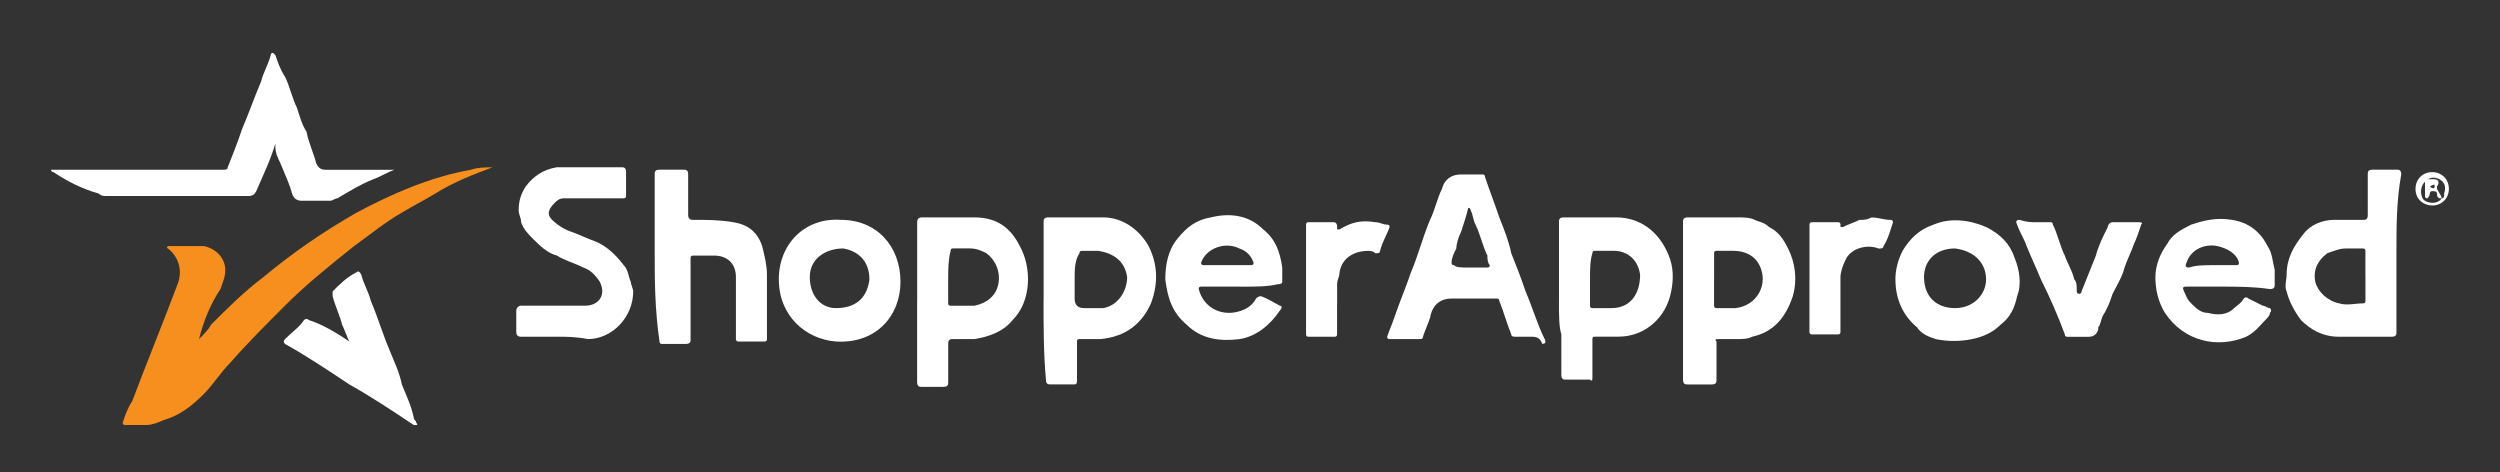 <svg xmlns="http://www.w3.org/2000/svg" id="Layer_1" viewBox="0 0 626.16 118.23"><rect x="0" y="0" width="626.16" height="118.23" fill="#333333" stroke="none"/><path d="M49.84,84.94c1.2-1.2,2.39-2.39,2.99-3.59,4.18-4.18,8.37-8.37,13.15-11.95,7.17-5.98,14.94-11.35,23.31-16.13,8.96-4.78,18.53-8.96,28.68-10.76,1.79-.6,3.59-.6,5.38-.6h.6-.6c-4.78,1.79-9.56,3.59-14.34,6.57-2.99,1.79-5.38,2.99-8.37,4.78-4.18,2.39-7.77,5.38-11.95,8.37-5.98,4.78-11.95,9.56-17.33,14.94-4.78,4.78-9.56,9.56-13.74,14.34-2.39,2.39-4.18,5.38-6.57,7.77-2.99,2.99-5.98,5.38-10.16,6.57-1.2.6-2.99,1.2-4.18,1.2h-5.38q-.6,0-.6-.6c.6-1.79,1.2-3.59,2.39-5.38,3.59-9.56,7.77-19.72,11.35-29.28,1.2-2.99.6-6.57-2.39-8.96,0,0-.6,0,0-.6h8.96c2.99.6,5.38,2.99,5.38,5.98,0,1.79-.6,2.99-1.2,4.78-2.39,3.59-4.18,7.77-5.38,12.55q-.6-.6,0,0-.6,0,0,0c-.6,0,0,0,0,0Z" fill="#f78f1e"></path><path d="M98.84,42.51c-1.79.6-3.59,1.79-5.38,2.39-2.99,1.2-5.98,2.99-8.96,4.78-.6,0-1.2.6-1.79.6h-7.17q-1.79,0-2.39-1.79c-.6-2.39-1.79-4.78-2.99-7.77-.6-1.2-1.2-2.39-1.2-4.18v-.6h0c-1.2,4.18-2.99,7.77-4.78,11.95q-.6,1.2-1.79,1.2H26.54c-.6,0-1.2,0-1.79-.6-4.18-1.2-7.77-2.99-11.35-5.38,0,0-.6,0-.6-.6h43.03c.6,0,1.2,0,1.2-.6,1.2-2.99,2.39-5.98,3.59-9.56,1.79-4.18,2.99-7.77,4.78-11.95.6-2.39,1.79-4.18,2.39-6.57,0,0,0-.6.6-.6l.6.6c.6,1.79,1.2,3.59,2.39,5.38,1.2,2.39,1.79,5.38,2.99,7.77.6,1.79,1.2,4.18,2.39,5.98.6,2.99,1.79,5.38,2.39,7.77q.6,1.79,2.39,1.79h17.33Z" fill="#fff"></path><path d="M383.3,84.34h-3.59c-.6,0-1.2,0-1.2-.6-1.2-2.99-1.79-5.38-2.99-8.37,0-.6-.6-.6-.6-.6h-11.35c-2.39,0-4.78,1.2-5.38,4.78-.6,1.79-1.2,2.99-1.79,4.78,0,.6-.6.6-.6.6h-7.77q-.6,0-.6-.6c.6-1.79,1.2-2.99,1.79-4.78,1.2-3.59,2.99-7.77,4.18-11.35,1.79-4.18,2.99-8.96,4.78-13.15,1.2-2.39,1.79-5.38,2.99-7.77.6-2.39,2.39-3.59,4.78-3.59h5.38q.6,0,.6.6c1.2,3.59,2.39,6.57,3.59,10.16,1.2,2.99,2.39,5.98,2.99,8.96,1.2,2.99,2.39,5.98,3.59,9.56,1.79,4.18,2.99,8.37,4.78,11.95q.6,1.2-.6,1.2c-.6-1.79-1.79-1.79-2.99-1.79ZM367.76,67.01h4.78q.6,0,.6-.6c-.6-.6-.6-1.79-.6-2.39-1.2-2.39-1.79-5.38-2.99-7.77-.6-1.2-.6-2.39-1.2-3.59,0,0,0-.6-.6-.6h0c-.6,2.39-1.2,4.18-1.79,5.98-.6,1.2-1.2,2.99-1.2,4.18-.6,1.2-1.2,2.39-1.2,3.59q0,.6.6.6c.6.6,1.79.6,3.59.6Z" fill="#fff"></path><path d="M421.54,75.37v-19.72c0-.6,0-1.2,1.2-1.2h12.55c1.2,0,2.99,0,4.18.6s2.39.6,3.59,1.79c2.39,1.2,3.59,2.99,4.78,5.38,1.79,3.59,2.39,7.77,1.2,11.95-1.79,5.38-4.78,8.96-10.16,10.16-1.2.6-2.39.6-4.18.6h-4.18c-.6,0-1.2,0-.6.6v9.56c0,.6,0,1.2-1.2,1.2h-5.98c-.6,0-1.2,0-1.2-1.2,0-6.57,0-13.15,0-19.72h0ZM429.31,70v6.57q0,.6.6.6h4.78c5.38-.6,8.37-5.98,5.98-10.76-1.2-2.39-3.59-3.59-6.57-3.59h-4.18q-.6,0-.6.6c0,1.79,0,4.18,0,6.57Z" fill="#fff"></path><path d="M600.22,63.42v19.72c0,.6,0,1.2-1.2,1.2h-13.15c-4.18,0-7.17-1.79-9.56-4.18-1.79-2.39-2.99-4.78-3.59-7.17-.6-1.2,0-2.99,0-4.18,0-4.18,1.79-7.17,4.18-10.16,1.79-2.39,4.78-3.59,7.77-3.59h7.17c.6,0,1.2,0,1.2-1.2v-10.16c0-.6,0-1.2,1.2-1.2h5.98c.6,0,1.2,0,1.2,1.2-1.2,6.57-1.2,13.15-1.2,19.72ZM592.45,69.4v-6.57q0-.6-.6-.6h-4.18c-1.79,0-2.99.6-4.78,1.2-2.39,1.79-3.59,4.18-2.99,7.17.6,2.39,2.99,4.78,5.98,5.38,1.79.6,4.18,0,5.98,0q.6,0,.6-.6v-5.98Z" fill="#fff"></path><path d="M390.47,75.37v-19.72c0-.6,0-1.2,1.2-1.2h13.15c5.98,0,10.76,3.59,13.15,9.56,1.2,2.99,1.2,5.98.6,8.96-1.2,6.57-6.57,11.35-13.15,11.35h-5.98q-.6,0-.6.6v9.56c0,.6,0,1.2-.6.6h-5.98c-.6,0-1.2,0-1.2-1.2v-10.16c-.6-1.79-.6-4.78-.6-8.37ZM398.24,70h0v6.57q0,.6.6.6h4.78c4.78,0,7.17-3.59,7.17-8.37-.6-4.18-3.59-5.98-6.57-5.98h-4.78q-.6,0-.6.6c-.6,1.79-.6,4.18-.6,6.57Z" fill="#fff"></path><path d="M261.39,75.37v-19.72c0-.6,0-1.2,1.2-1.2h13.74c4.78,0,8.96,2.99,11.35,7.17,2.39,4.78,2.39,9.56.6,14.34-2.39,5.38-6.57,8.37-12.55,8.96h-5.38q-.6,0-.6.6v9.56c0,.6,0,1.2-.6,1.2h-5.98c-.6,0-1.2,0-1.2-1.2-.6-6.57-.6-13.15-.6-19.72ZM269.16,70v4.78q0,2.39,2.39,2.39h4.78c3.59-.6,5.98-4.18,5.98-7.77-.6-4.18-3.59-5.98-7.17-6.57h-4.18q-.6,0-.6.6c-1.2,1.79-1.2,4.18-1.2,6.57Z" fill="#fff"></path><path d="M229.72,75.37v-19.72q0-1.2,1.2-1.2h13.15c5.38,0,8.96,2.39,11.35,7.17,2.99,5.38,2.99,13.74-1.79,18.53-2.39,2.99-5.98,4.18-9.56,4.78h-5.38c-.6,0-1.2,0-1.2,1.2v9.56c0,.6,0,1.2-1.2,1.2h-5.38c-.6,0-1.2,0-1.2-1.2v-20.32ZM237.48,69.4v6.57q0,.6.6.6h5.98c2.99-.6,5.38-2.39,5.98-5.38s-.6-5.98-2.99-7.77c-1.2-.6-2.39-1.2-4.18-1.2h-4.18q-.6,0-.6.6c-.6,2.39-.6,4.78-.6,6.57Z" fill="#fff"></path><path d="M138.88,84.34h-8.37q-1.2,0-1.2-1.2v-5.38c0-.6.6-1.2,1.2-1.2h16.13c2.99,0,5.38-2.39,3.59-5.98-1.2-1.79-2.39-2.99-4.18-3.59-2.39-1.2-4.78-1.79-6.57-2.99-2.39-.6-4.18-2.39-5.98-4.18-1.2-1.2-2.39-2.39-2.99-4.18,0-1.2-.6-1.79-.6-2.99,0-2.39.6-4.18,1.79-5.98,1.79-2.39,4.18-4.18,7.77-4.78h16.13c.6,0,1.2,0,1.2,1.2v5.98q0,.6-.6.6h-14.94c-1.2,0-1.79.6-2.39,1.2-1.79,1.79-1.79,2.99-.6,4.18,1.2,1.2,2.99,2.39,4.78,2.99s4.18,1.79,5.98,2.39c2.99,1.2,5.38,3.59,7.17,5.98,1.2,1.2,1.2,2.99,1.79,4.18,0,.6.6,1.79.6,2.39,0,6.57-5.38,11.95-11.35,11.95-2.99-.6-5.38-.6-8.37-.6Z" fill="#fff"></path><path d="M163.98,63.42v-19.72c0-.6,0-1.2,1.2-1.2h5.98c.6,0,1.2,0,1.2,1.2v10.16q0,1.2,1.2,1.2c3.59,0,6.57,0,10.16.6s5.98,2.39,7.17,5.98c.6,2.39,1.2,4.78,1.2,7.17v16.13q0,.6-.6.6h-6.57c-.6,0-.6-.6-.6-.6v-15.54c0-3.59-2.39-5.38-5.38-5.38h-5.38q-.6,0-.6.6v20.32c0,.6,0,1.2-1.2,1.2h-5.98q-.6,0-.6-.6c-1.2-8.37-1.2-15.54-1.2-22.11Z" fill="#fff"></path><path d="M310.39,71.79h-9.56q-.6,0-.6.6c1.2,4.78,5.98,7.17,10.76,5.38,1.79-.6,2.99-1.79,3.59-2.99q.6-.6,1.2-.6c1.79.6,3.59,1.79,4.78,2.39.6,0,.6.6,0,1.2-2.39,3.59-5.98,6.57-10.16,7.17-4.78.6-9.56,0-13.15-3.59-3.59-2.99-4.78-6.57-5.38-11.35,0-3.59.6-7.17,2.99-10.16s4.78-4.78,8.37-5.38c4.78-1.2,9.56-.6,13.15,2.99,2.99,2.39,4.18,5.38,4.78,9.56v3.59q0,.6-1.2.6c-2.39.6-5.38.6-9.56.6ZM307.4,66.41h5.98q.6,0,.6-.6c-.6-1.79-1.79-2.99-3.59-3.59-3.59-1.79-8.37,0-9.56,3.59q0,.6.6.6h5.98Z" fill="#fff"></path><path d="M557.79,71.79h-10.16c-.6,0-1.2,0-.6,1.2s.6,1.79,1.79,2.99c1.2,1.2,2.39,2.39,4.18,2.39,2.39.6,4.78.6,6.57-1.2.6-.6,1.79-1.2,2.39-2.39q.6-.6,1.2,0c1.2.6,2.39,1.2,3.59,1.79.6,0,1.2.6,1.79.6q.6.6,0,1.2c0,.6-.6,1.2-.6,1.2-1.79,1.79-2.99,3.59-5.38,4.78-7.17,2.99-15.54,1.2-20.32-5.98-1.79-2.99-2.39-5.98-2.39-8.96s1.2-5.98,2.99-8.37c1.2-2.39,3.59-3.59,5.98-4.78,3.59-1.2,6.57-1.79,10.16-1.2,4.18.6,7.17,2.99,8.96,6.57,1.2,1.79,1.2,3.59,1.79,5.98v3.59c0,.6,0,1.2-1.2,1.2-4.18-.6-7.77-.6-10.76-.6h0ZM554.21,66.41h5.98q.6,0,.6-.6c-.6-2.39-2.99-3.59-5.38-4.18-2.99-.6-6.57.6-7.77,4.18q-.6,1.2.6,1.2c1.79-.6,4.18-.6,5.98-.6Z" fill="#fff"></path><path d="M474.73,70c0-2.39.6-4.78,1.79-7.17,1.79-2.99,4.18-5.38,7.77-6.57,4.18-1.79,8.96-1.2,13.15.6,3.59,1.79,5.98,4.18,7.17,7.77,1.2,2.99,1.79,6.57.6,9.56-.6,2.99-1.79,5.38-4.18,7.17-1.79,1.79-4.18,2.99-7.17,3.59s-5.98.6-8.96,0c-1.79-.6-3.59-1.2-4.78-2.99-3.59-2.99-5.38-7.17-5.38-11.95ZM489.67,62.23c-4.78,0-7.77,2.99-7.77,7.17,0,4.78,2.99,7.77,7.77,7.77s7.77-3.59,7.77-7.17c0-4.18-2.99-7.17-7.77-7.77Z" fill="#fff"></path><path d="M195.06,70c0-8.96,6.57-15.54,15.54-14.94,8.96,0,14.94,6.57,14.94,15.54,0,8.37-5.98,15.54-16.13,14.94-7.77-.6-14.34-6.57-14.34-15.54ZM202.82,69.4c0,4.18,2.39,7.77,6.57,7.77,4.78,0,7.77-2.39,8.37-7.17,0-4.78-2.99-7.17-6.57-7.77-4.18,0-8.37,2.39-8.37,7.17Z" fill="#fff"></path><path d="M87.49,85.53c-.6-1.2-1.2-2.99-1.79-4.18-.6-2.39-1.79-4.78-2.39-7.17v-1.2c1.79-1.79,3.59-3.59,5.98-4.78q.6-.6,1.2.6c.6,2.39,1.79,4.18,2.39,6.57,1.79,4.18,2.99,8.37,4.78,12.55,1.2,2.99,2.39,5.38,2.99,8.37,1.2,2.99,2.39,5.38,2.99,8.37,0,.6.6.6.6,1.2,0,0,.6.6,0,.6h-.6c-5.38-3.59-10.76-7.17-16.13-10.16-5.38-3.59-10.76-7.17-16.13-10.16q-.6-.6,0-1.2c1.79-1.79,3.59-2.99,4.78-4.78q.6-.6,1.2,0c3.59,1.2,6.57,2.99,10.16,5.38h0Z" fill="#fff"></path><path d="M509.98,55.65h3.59q.6,0,.6.6c1.2,2.39,1.79,5.38,2.99,7.77.6,1.79,1.79,3.59,2.39,5.98.6.6.6,1.79.6,2.39v.6c0,.6.6.6.6.6.6,0,.6-.6.6-.6,1.2-2.99,2.39-5.98,3.59-8.96.6-2.39,1.79-4.78,2.99-7.17,0-.6.6-1.2,1.2-1.2h6.57q1.2,0,.6.6c-.6,1.79-1.2,3.59-1.79,4.78-.6,1.79-1.79,4.18-2.39,5.98-.6,2.39-1.79,4.18-2.99,6.57-.6,1.79-1.2,3.59-2.39,5.38-.6,1.2-.6,2.39-1.2,2.99v.6q-.6,1.79-2.39,1.79h-5.38q-.6,0-.6-.6c-1.79-4.78-3.59-8.96-5.98-13.74-1.2-2.99-2.39-5.38-3.59-8.37-.6-1.79-1.79-3.59-2.39-5.38q-.6-1.2.6-1.2c1.79.6,2.99.6,4.18.6h0Z" fill="#fff"></path><path d="M453.21,70v-13.74q0-.6.6-.6h6.57q.6,0,.6.6v.6h.6c1.2-.6,2.99-1.2,4.18-1.79,1.2,0,1.79,0,2.99-.6,1.79,0,2.99.6,4.78.6.6,0,.6.6.6.6-.6,1.79-1.2,4.18-2.39,5.98,0,.6-.6.6-1.2.6-2.99-1.2-7.17,0-8.37,2.99-.6,1.2-1.2,2.99-1.2,4.18v13.74q0,.6-.6.6h-6.57c-.6,0-.6-.6-.6-.6v-13.15h0Z" fill="#fff"></path><path d="M334.89,76.57v7.17q0,.6-.6.6h-6.57q-.6,0-.6-.6v-27.49q0-.6.6-.6h5.98c.6,0,1.2,0,1.2,1.2v.6h.6c2.99-1.79,5.38-2.39,8.96-1.79,1.2,0,1.79.6,2.99.6q.6,0,.6.6c-.6,1.79-1.79,3.59-2.39,5.98,0,.6-.6.6-1.2.6-.6-.6-1.2-.6-1.79-.6-3.59,0-6.57,1.79-7.17,5.38,0,1.2-.6,1.79-.6,2.99v5.38Z" fill="#fff"></path><path d="M605,47.29c0-2.39,1.79-4.18,4.18-4.18s4.18,1.79,4.18,4.18-1.79,4.18-4.18,4.18c-1.79,0-4.18-1.2-4.18-4.18ZM611.57,49.68c.6,0,.6-.6.6-1.2.6-1.79,0-2.99-1.2-3.59s-2.39-.6-3.59.6-1.2,2.99-.6,4.18c.6,1.2,3.59,1.79,4.78,0h0Z" fill="#fff"></path><path d="M611.57,49.68c-.6,0-1.2,0-1.2-1.2,0-.6-.6-.6-1.2-.6s-.6.6-.6.6q0,.6-.6,1.2-.6,0-.6-.6v-3.59q0-.6.6-.6h1.79c1.2,0,1.2,1.2.6,1.79v.6c.6,1.2,1.2,1.79,1.2,2.39h0ZM608.59,46.69s0,.6,0,0c.6.6,1.2.6,1.2,0s0-.6-1.2,0q0-.6,0,0Z" fill="#fff"></path></svg>